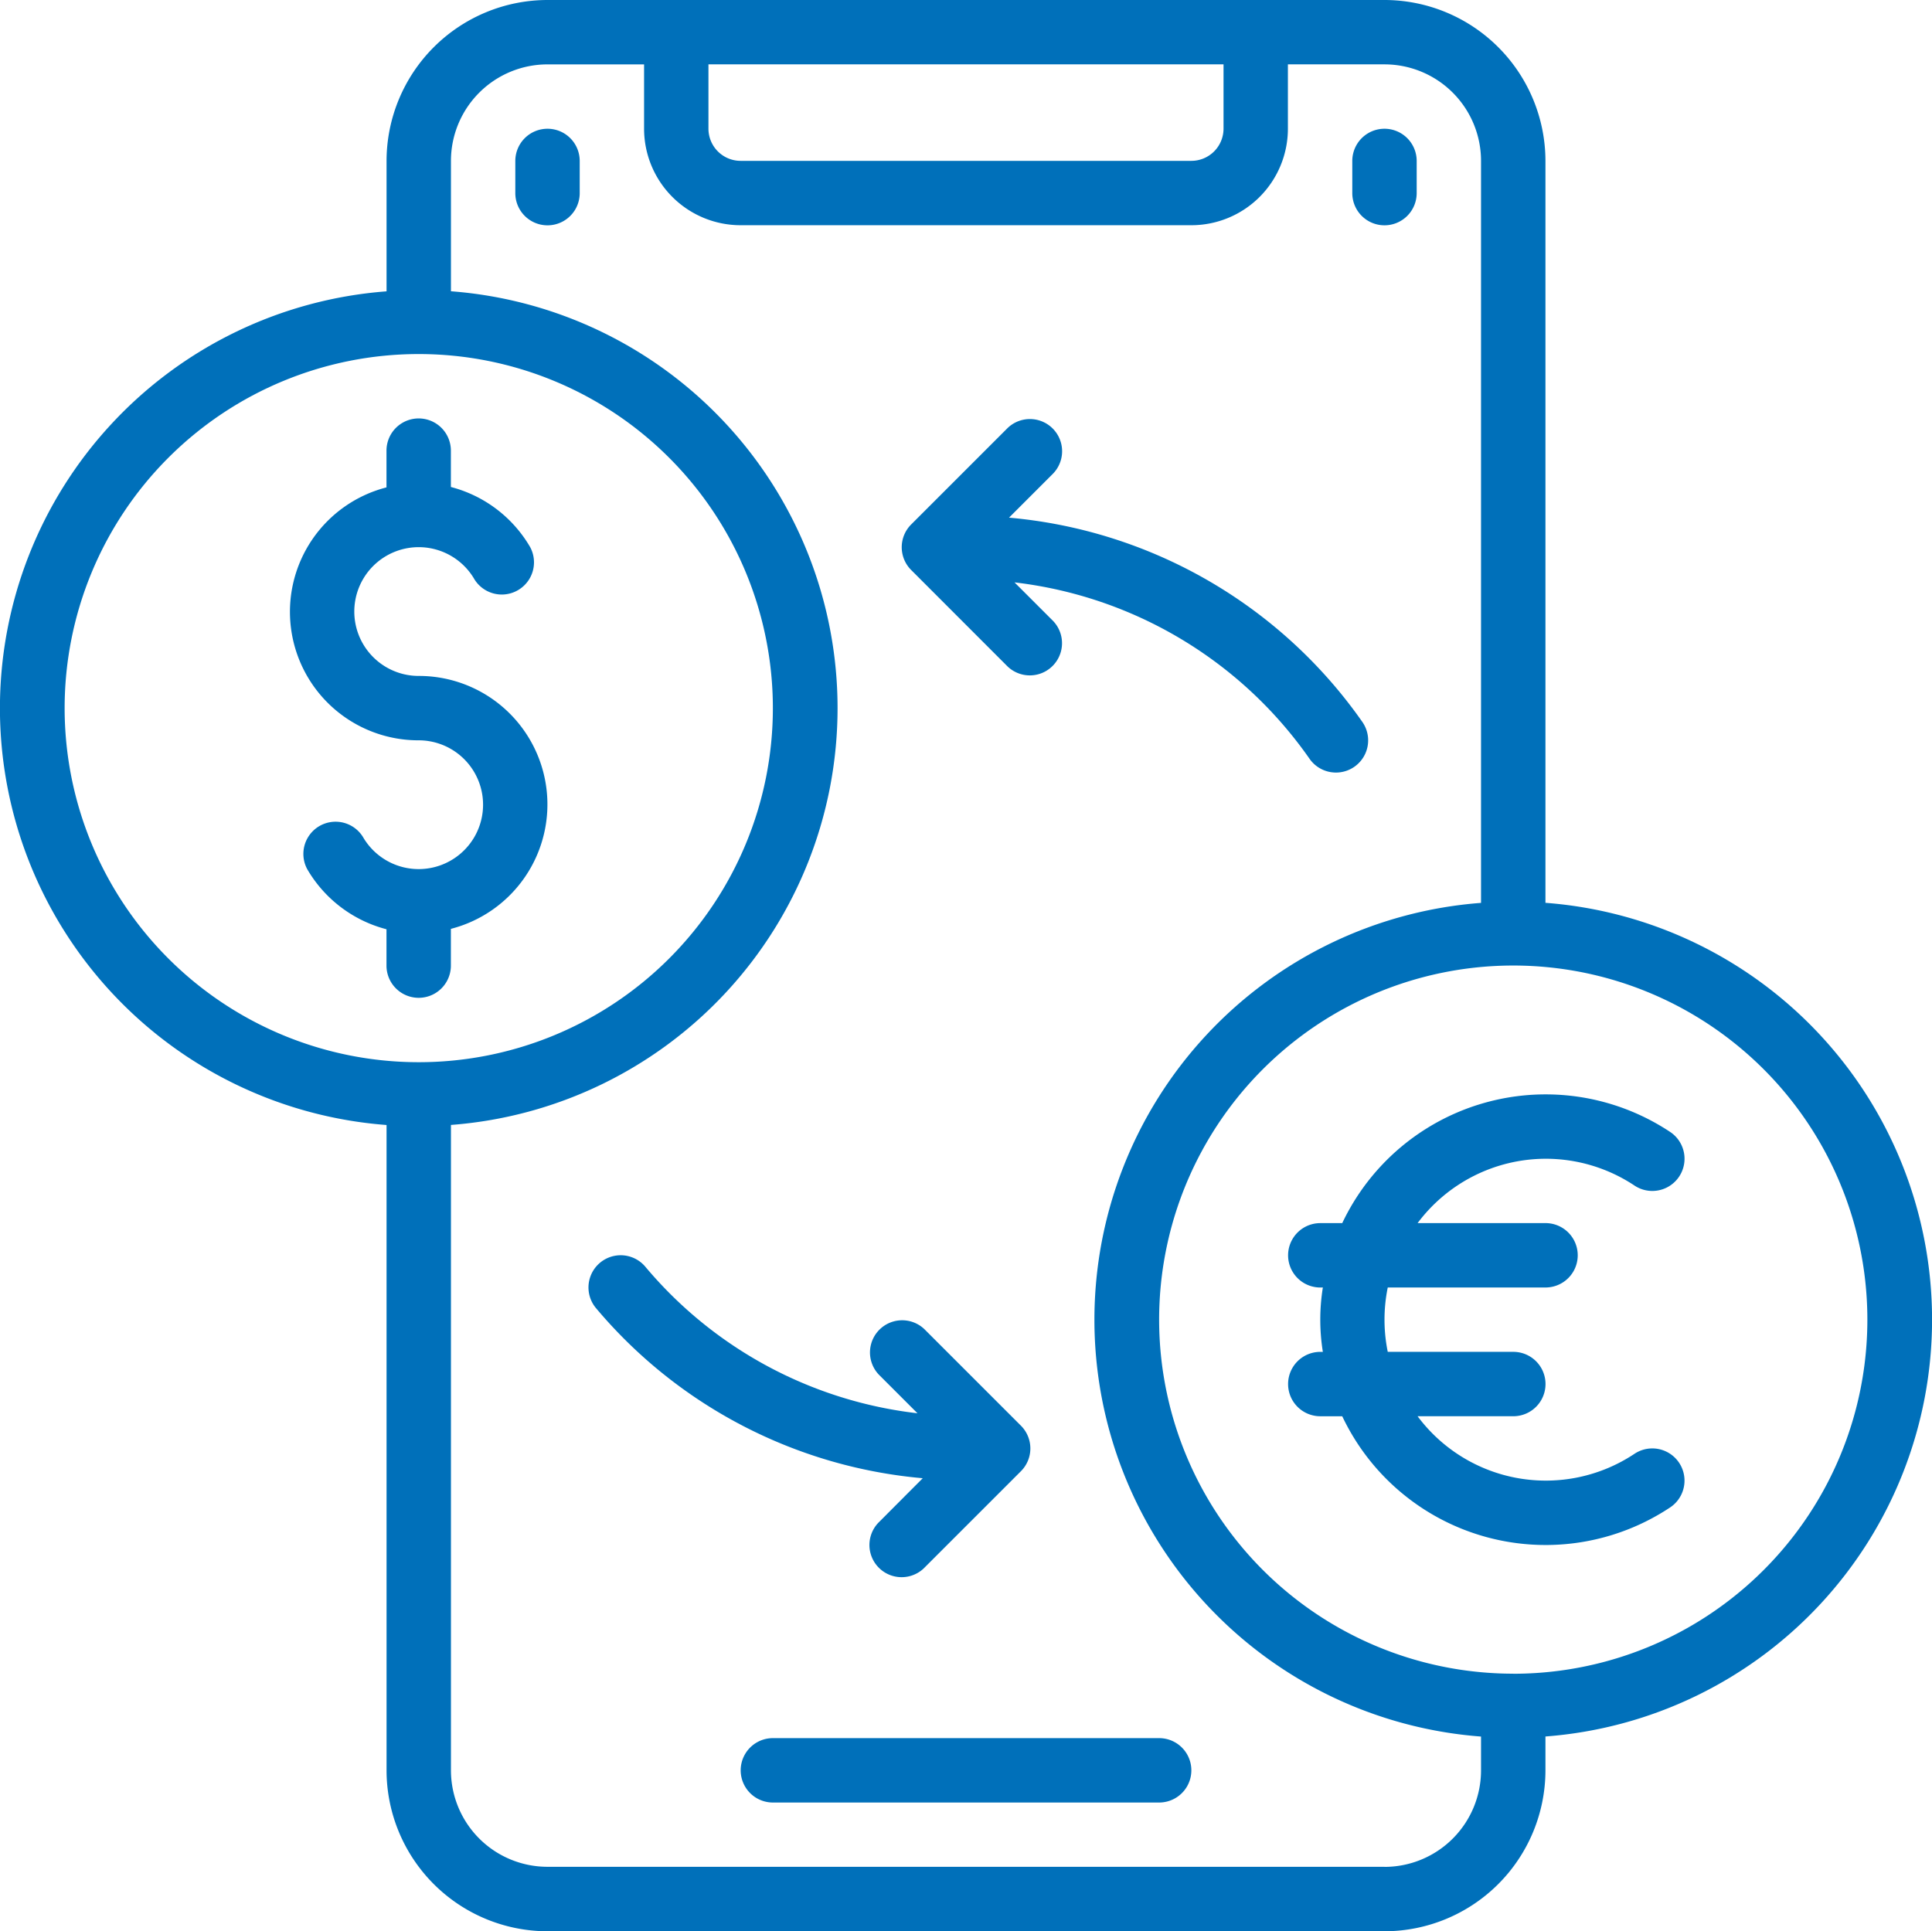 <svg id="Currency_icon" data-name="Currency icon" xmlns="http://www.w3.org/2000/svg" width="88.03" height="88.006" viewBox="0 0 88.03 88.006">
  <path id="Path_832" data-name="Path 832" d="M70.417,41.181V7.371A7.342,7.342,0,0,0,63.083.037H24.947a7.343,7.343,0,0,0-7.334,7.334v5.942a19.049,19.049,0,0,0,0,37.99V80.71a7.342,7.342,0,0,0,7.334,7.334H63.083a7.342,7.342,0,0,0,7.334-7.334V79.168a19.049,19.049,0,0,0,0-37.99v0ZM55.749,2.97V5.9a1.467,1.467,0,0,1-1.467,1.467H33.747A1.467,1.467,0,0,1,32.28,5.9V2.97ZM2.945,32.306A16.135,16.135,0,1,1,19.08,48.441,16.135,16.135,0,0,1,2.945,32.306Zm60.138,52.8H24.947a4.4,4.4,0,0,1-4.4-4.4V51.3a19.049,19.049,0,0,0,0-37.99V7.371a4.4,4.4,0,0,1,4.4-4.4h4.4V5.9a4.4,4.4,0,0,0,4.4,4.4H54.282a4.4,4.4,0,0,0,4.4-4.4V2.97h4.4a4.4,4.4,0,0,1,4.4,4.4V41.181a19.049,19.049,0,0,0,0,37.99V80.71A4.4,4.4,0,0,1,63.083,85.11Zm5.867-8.8A16.135,16.135,0,1,1,85.085,60.175,16.134,16.134,0,0,1,68.95,76.309Z" transform="translate(0 -0.037)" fill="#0070ba"/>
  <path id="Path_833" data-name="Path 833" d="M74.794,18.359a1.467,1.467,0,0,0-1.467,1.467v1.467a1.467,1.467,0,1,0,2.934,0V19.826A1.467,1.467,0,0,0,74.794,18.359Z" transform="translate(-49.847 -12.492)" fill="#0070ba"/>
  <path id="Path_834" data-name="Path 834" d="M193.89,22.759a1.467,1.467,0,0,0,1.467-1.467V19.826a1.467,1.467,0,0,0-2.934,0v1.467A1.467,1.467,0,0,0,193.89,22.759Z" transform="translate(-130.807 -12.492)" fill="#0070ba"/>
  <path id="Path_835" data-name="Path 835" d="M195,158.711a7.3,7.3,0,0,1,4.054,1.222,1.467,1.467,0,1,0,1.624-2.444,10.255,10.255,0,0,0-14.941,4.155h-1a1.467,1.467,0,0,0,0,2.934h.117a9.217,9.217,0,0,0,0,2.933h-.117a1.467,1.467,0,0,0,0,2.934h1a10.253,10.253,0,0,0,14.94,4.155,1.467,1.467,0,1,0-1.624-2.444,7.287,7.287,0,0,1-9.883-1.712h4.362a1.467,1.467,0,0,0,0-2.934h-5.721a7.333,7.333,0,0,1,0-2.933H195a1.467,1.467,0,1,0,0-2.934h-5.829A7.3,7.3,0,0,1,195,158.711Z" transform="translate(-124.579 -105.907)" fill="#0070ba"/>
  <path id="Path_836" data-name="Path 836" d="M124.459,247.391h-17.6a1.467,1.467,0,1,0,0,2.934h17.6a1.467,1.467,0,0,0,0-2.934Z" transform="translate(-71.643 -168.185)" fill="#0070ba"/>
  <path id="Path_837" data-name="Path 837" d="M48.6,84.52V82.845a5.855,5.855,0,0,0-1.467-11.526,2.934,2.934,0,1,1,2.542-4.4,1.467,1.467,0,0,0,2.539-1.467A5.888,5.888,0,0,0,48.6,62.709V61.052a1.467,1.467,0,1,0-2.934,0v1.675a5.855,5.855,0,0,0,1.467,11.526,2.934,2.934,0,1,1-2.542,4.4,1.467,1.467,0,0,0-2.539,1.467,5.888,5.888,0,0,0,3.614,2.743v1.657a1.467,1.467,0,1,0,2.934,0Z" transform="translate(-28.056 -40.517)" fill="#0070ba"/>
  <path id="Path_838" data-name="Path 838" d="M133.129,70.931a1.467,1.467,0,0,0,2.074-2.074l-1.76-1.76a19.094,19.094,0,0,1,13.442,8.038,1.467,1.467,0,1,0,2.407-1.678,22.014,22.014,0,0,0-16.1-9.31l2.015-2.015a1.467,1.467,0,0,0-2.074-2.074l-4.4,4.4a1.467,1.467,0,0,0,0,2.074Z" transform="translate(-87.217 -40.558)" fill="#0070ba"/>
  <path id="Path_839" data-name="Path 839" d="M96.969,190.838a1.467,1.467,0,0,0,2.038,2.11l.036-.036,4.4-4.4a1.467,1.467,0,0,0,0-2.074l-4.4-4.4a1.467,1.467,0,0,0-2.074,2.074l1.76,1.76a19.031,19.031,0,0,1-12.4-6.678,1.467,1.467,0,0,0-2.246,1.889,21.958,21.958,0,0,0,14.886,7.749Z" transform="translate(-56.925 -121.47)" fill="#0070ba"/>
</svg>

